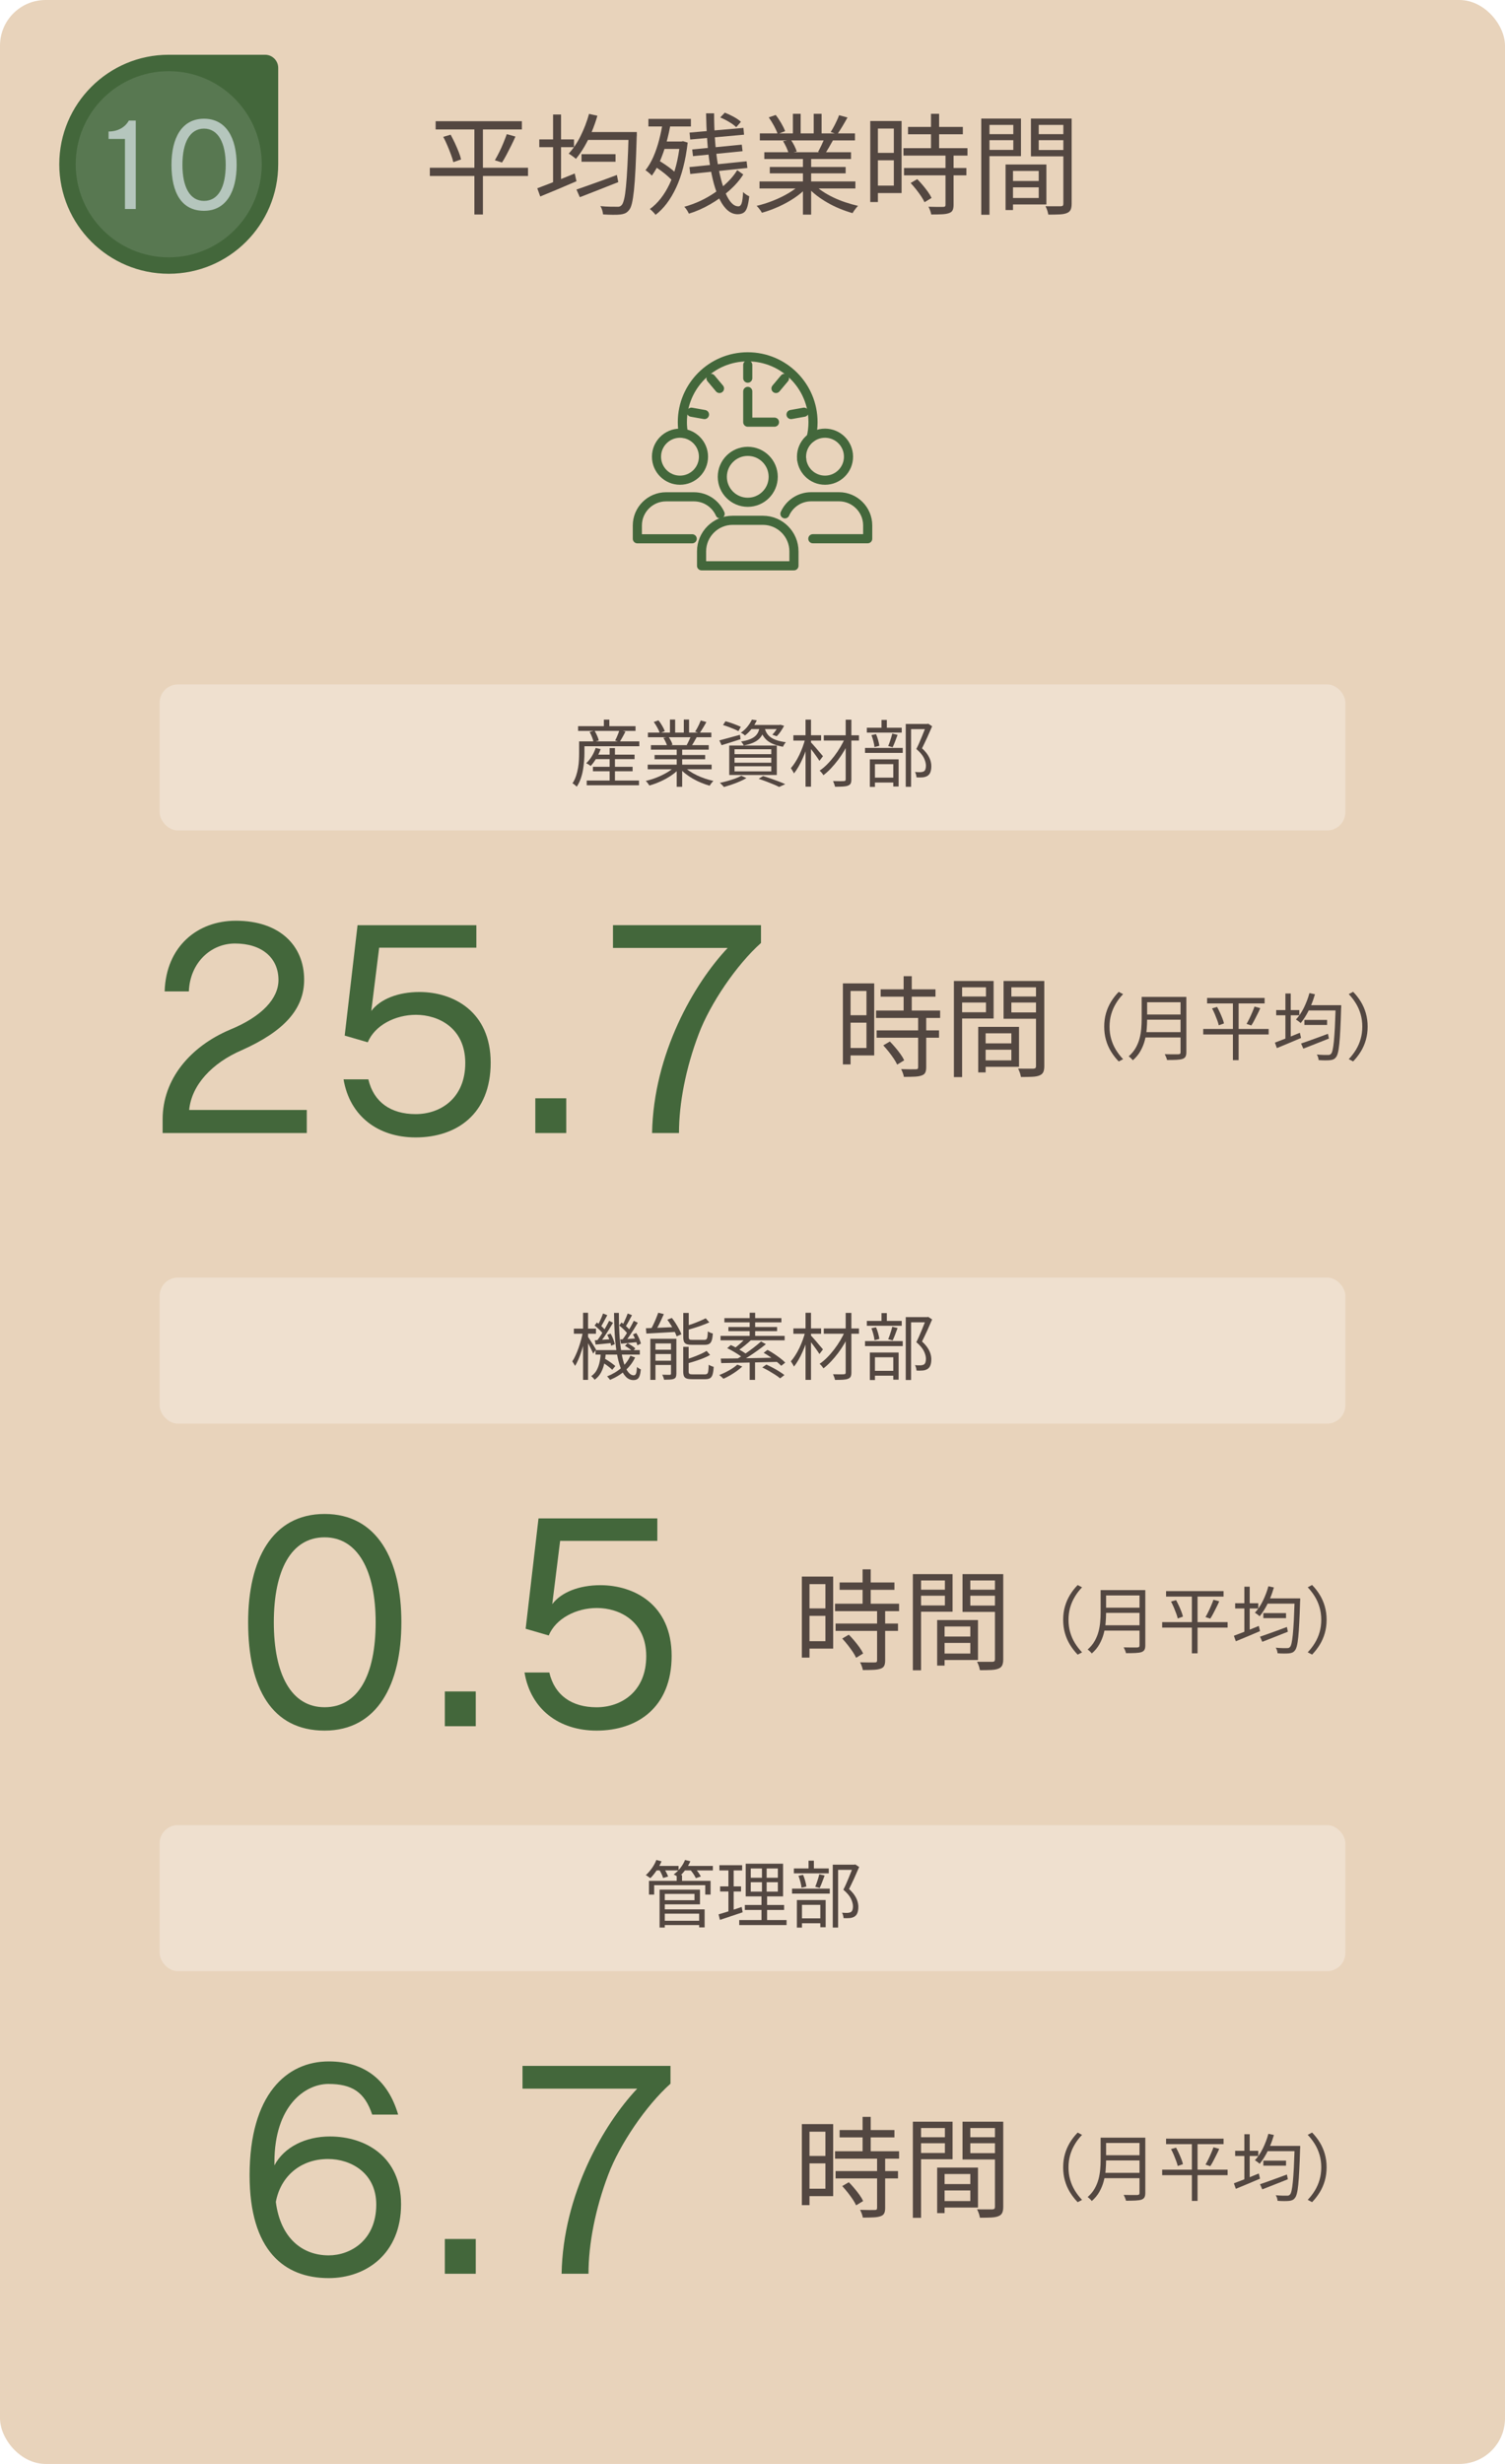 <?xml version="1.0" encoding="UTF-8"?><svg id="_レイヤー_2" xmlns="http://www.w3.org/2000/svg" viewBox="0 0 330 540"><defs><style>.cls-1{fill:#b5c6bd;}.cls-2{fill:#534741;}.cls-3{fill:#e8d3bb;}.cls-4{fill:#43673b;}.cls-5{fill:#587851;}.cls-6{fill:none;stroke:#43673b;stroke-linecap:round;stroke-linejoin:round;stroke-width:2px;}.cls-7{fill:#efe0cf;}</style></defs><g id="_デザイン"><rect class="cls-3" width="330" height="540" rx="10" ry="10"/><circle class="cls-6" cx="163.96" cy="104.5" r="5.58"/><path class="cls-6" d="M174.09,124v-3.16c0-3.75-3.06-6.81-6.81-6.81h-6.64c-3.75,0-6.81,3.06-6.81,6.81v3.16h20.26Z"/><circle class="cls-6" cx="149.1" cy="100.09" r="5.15"/><path class="cls-6" d="M151.78,118.08h-12.03v-2.92c0-3.45,2.83-6.28,6.28-6.28h6.13c2.56,0,4.76,1.54,5.74,3.74"/><circle class="cls-6" cx="180.9" cy="100.09" r="5.15"/><path class="cls-6" d="M172.11,112.61c.97-2.19,3.18-3.74,5.74-3.74h6.13c3.45,0,6.28,2.83,6.28,6.28v2.92h-12.03"/><line class="cls-6" x1="175.78" y1="100.61" x2="175.78" y2="100.6"/><path class="cls-6" d="M149.85,94.99c-.15-.8-.23-1.62-.23-2.46,0-7.92,6.41-14.33,14.33-14.33s14.32,6.41,14.32,14.33c0,1.17-.14,2.31-.41,3.39"/><line class="cls-6" x1="163.96" y1="79.98" x2="163.96" y2="82.88"/><line class="cls-6" x1="155.9" y1="82.92" x2="157.76" y2="85.14"/><line class="cls-6" x1="151.61" y1="90.34" x2="154.47" y2="90.85"/><line class="cls-6" x1="176.3" y1="90.34" x2="173.45" y2="90.85"/><line class="cls-6" x1="172.01" y1="82.92" x2="170.15" y2="85.14"/><polyline class="cls-6" points="163.96 85.78 163.96 92.52 169.82 92.52"/><rect class="cls-7" x="35" y="150" width="260" height="32" rx="4" ry="4"/><rect class="cls-7" x="35" y="280" width="260" height="32" rx="4" ry="4"/><rect class="cls-7" x="35" y="400" width="260" height="32" rx="4" ry="4"/><path class="cls-4" d="M37,12h21.12c1.59,0,2.88,1.29,2.88,2.88v21.12c0,13.25-10.75,24-24,24h0c-13.25,0-24-10.75-24-24h0c0-13.25,10.75-24,24-24Z"/><circle class="cls-5" cx="37" cy="36" r="20.4"/></g><g id="_テキスト"><path class="cls-2" d="M175.82,465.52h1.68v17.76h-1.68v-17.76ZM176.69,465.52h6v15.79h-6v-1.63h4.3v-12.5h-4.3v-1.66ZM176.76,472.5h5.02v1.63h-5.02v-1.63ZM183.1,471.47h14.04v1.63h-14.04v-1.63ZM183.22,475.82h13.68v1.61h-13.68v-1.61ZM184.1,466.82h12.02v1.61h-12.02v-1.61ZM184.68,479.1l1.44-.84c.4.4.81.85,1.22,1.34.42.5.8.98,1.14,1.46.34.48.6.92.78,1.32l-1.54.94c-.18-.4-.43-.84-.76-1.33-.33-.49-.69-.98-1.09-1.49-.4-.5-.8-.97-1.2-1.4ZM192.31,472.84h1.78v11.06c0,.51-.07.91-.22,1.19-.14.28-.4.48-.77.61-.38.14-.89.23-1.51.26-.62.03-1.42.05-2.4.05-.03-.24-.11-.52-.23-.85-.12-.33-.24-.61-.37-.85.74.02,1.41.03,2.02.04.61,0,1.01,0,1.2-.01.19,0,.32-.03.4-.1.07-.06.11-.18.11-.36v-11.04ZM189.14,463.94h1.78v8.54h-1.78v-8.54Z"/><path class="cls-2" d="M200.16,464.99h1.8v21.07h-1.8v-21.07ZM201.05,468.4h6.67v1.32h-6.67v-1.32ZM201.19,464.99h7.68v8.23h-7.68v-1.37h6v-5.47h-6v-1.39ZM205.49,475.05h1.63v9.98h-1.63v-9.98ZM206.26,475.05h8.18v8.76h-8.18v-1.42h6.5v-5.93h-6.5v-1.42ZM206.35,478.67h7.27v1.39h-7.27v-1.39ZM219.07,464.99v1.39h-6.31v5.5h6.31v1.39h-8.02v-8.28h8.02ZM212.11,468.4h6.82v1.32h-6.82v-1.32ZM218.16,464.99h1.82v18.67c0,.56-.08,1-.23,1.32-.15.32-.43.56-.83.72-.38.16-.91.26-1.57.29-.67.03-1.49.05-2.48.05-.03-.18-.08-.38-.14-.6-.06-.22-.14-.45-.23-.67s-.17-.42-.25-.58c.48.02.95.02,1.4.02h1.96c.21-.02.35-.06.43-.14.08-.08.12-.22.12-.43v-18.65Z"/><path class="cls-2" d="M233.12,475c0-1.05.13-2.02.39-2.93.26-.91.63-1.75,1.11-2.54.48-.78,1.04-1.5,1.68-2.15l.96.5c-.61.63-1.14,1.31-1.58,2.06-.45.74-.79,1.53-1.03,2.37-.24.84-.36,1.74-.36,2.7s.12,1.85.36,2.69c.24.84.58,1.63,1.03,2.37.45.74.98,1.42,1.58,2.06l-.96.5c-.64-.66-1.2-1.38-1.68-2.16-.48-.78-.85-1.62-1.11-2.54-.26-.91-.39-1.89-.39-2.92Z"/><path class="cls-2" d="M241.31,468.49h1.22v4.93c0,.69-.04,1.43-.1,2.22s-.21,1.59-.42,2.39c-.21.81-.53,1.58-.95,2.33-.42.75-.98,1.42-1.67,2.02-.05-.09-.14-.19-.25-.3-.11-.12-.23-.23-.34-.33-.12-.1-.22-.18-.32-.23.65-.58,1.17-1.2,1.54-1.86.38-.67.66-1.36.85-2.07.19-.71.31-1.43.37-2.14.06-.71.09-1.38.09-2.02v-4.93ZM241.94,476.2h8.46v1.17h-8.46v-1.17ZM242.06,468.49h8.34v1.17h-8.34v-1.17ZM242.06,472.34h8.42v1.14h-8.42v-1.14ZM249.87,468.49h1.26v12.1c0,.43-.06.75-.19.98s-.34.39-.64.5c-.31.11-.74.17-1.3.2-.55.03-1.26.04-2.11.04-.02-.13-.06-.27-.12-.42-.06-.15-.12-.3-.19-.46-.07-.15-.14-.29-.2-.39.45.01.88.02,1.29.02s.77,0,1.07,0,.51,0,.63,0c.19-.01.32-.05.39-.12s.1-.19.1-.36v-12.08Z"/><path class="cls-2" d="M254.83,475.51h14.35v1.2h-14.35v-1.2ZM255.68,468.71h12.61v1.2h-12.61v-1.2ZM256.78,471l1.09-.32c.21.38.42.79.62,1.23.2.44.39.87.55,1.29s.28.79.34,1.1l-1.14.4c-.07-.32-.19-.69-.34-1.11-.16-.42-.33-.86-.52-1.31-.19-.45-.39-.88-.61-1.27ZM261.34,469.18h1.25v13.17h-1.25v-13.17ZM266.08,470.6l1.26.35c-.19.44-.4.89-.63,1.34-.23.46-.46.9-.68,1.33-.22.43-.44.8-.66,1.12l-1.04-.34c.2-.34.41-.73.63-1.18.22-.44.42-.9.62-1.36s.36-.89.5-1.27Z"/><path class="cls-2" d="M270.54,478.5c.46-.17.98-.37,1.58-.6s1.22-.48,1.9-.74c.67-.27,1.34-.54,2-.82l.26,1.14c-.92.4-1.84.79-2.78,1.18s-1.77.74-2.52,1.04l-.43-1.2ZM270.83,471.37h5.07v1.14h-5.07v-1.14ZM272.85,467.74h1.17v10.46h-1.17v-10.46ZM278.11,467.64l1.22.27c-.24.81-.51,1.6-.84,2.38-.33.77-.68,1.49-1.07,2.16s-.8,1.26-1.22,1.77c-.08-.07-.18-.16-.3-.26-.13-.1-.26-.19-.39-.29-.13-.1-.25-.17-.36-.22.66-.7,1.25-1.57,1.75-2.59s.92-2.1,1.22-3.22ZM276.27,478.7c.49-.17,1.06-.37,1.7-.59.64-.22,1.32-.47,2.05-.74s1.45-.53,2.16-.8l.21,1.04c-.97.38-1.95.77-2.95,1.17-1,.4-1.88.74-2.66,1.04l-.5-1.12ZM277.01,473.53h4.98v1.1h-4.98v-1.1ZM277.68,470.3h6.59v1.15h-6.59v-1.15ZM283.89,470.3h1.2v.4c0,.11,0,.19-.02.24-.05,1.85-.11,3.41-.18,4.7-.06,1.29-.14,2.34-.22,3.15s-.18,1.45-.3,1.91-.25.78-.41.98c-.18.23-.37.4-.58.49-.2.09-.45.15-.74.18-.28.03-.65.04-1.1.04-.46,0-.93-.02-1.41-.06-.01-.18-.05-.39-.12-.62-.07-.23-.16-.43-.28-.6.53.05,1.03.08,1.48.09.45,0,.78,0,.97,0,.16.01.29,0,.39-.04s.2-.11.3-.22c.13-.14.24-.42.34-.86s.19-1.05.27-1.86c.08-.81.15-1.84.22-3.1.06-1.25.12-2.78.18-4.57v-.27Z"/><path class="cls-2" d="M290.88,475c0,1.03-.13,2.01-.39,2.92-.26.91-.63,1.76-1.11,2.54-.48.78-1.04,1.5-1.68,2.16l-.96-.5c.61-.64,1.14-1.33,1.58-2.06.45-.74.79-1.53,1.03-2.37.24-.84.36-1.74.36-2.69s-.12-1.86-.36-2.7c-.24-.84-.58-1.63-1.03-2.37-.45-.74-.98-1.43-1.58-2.06l.96-.5c.64.65,1.2,1.37,1.68,2.15.48.78.85,1.63,1.11,2.54.26.91.39,1.88.39,2.93Z"/><path class="cls-2" d="M175.82,345.52h1.68v17.76h-1.68v-17.76ZM176.69,345.52h6v15.79h-6v-1.63h4.3v-12.5h-4.3v-1.66ZM176.76,352.5h5.02v1.63h-5.02v-1.63ZM183.1,351.47h14.04v1.63h-14.04v-1.63ZM183.22,355.82h13.68v1.61h-13.68v-1.61ZM184.1,346.82h12.02v1.61h-12.02v-1.61ZM184.68,359.1l1.44-.84c.4.4.81.85,1.22,1.34.42.5.8.98,1.14,1.46.34.48.6.92.78,1.32l-1.54.94c-.18-.4-.43-.84-.76-1.33-.33-.49-.69-.98-1.09-1.49-.4-.5-.8-.97-1.2-1.4ZM192.31,352.84h1.78v11.06c0,.51-.07.91-.22,1.19-.14.28-.4.48-.77.61-.38.14-.89.23-1.51.26-.62.03-1.42.05-2.4.05-.03-.24-.11-.52-.23-.85-.12-.33-.24-.61-.37-.85.74.02,1.41.03,2.02.04.61,0,1.01,0,1.2-.01.19,0,.32-.03.4-.1.07-.06.11-.18.11-.36v-11.04ZM189.14,343.94h1.78v8.54h-1.78v-8.54Z"/><path class="cls-2" d="M200.16,344.99h1.8v21.07h-1.8v-21.07ZM201.05,348.4h6.67v1.32h-6.67v-1.32ZM201.19,344.99h7.68v8.23h-7.68v-1.37h6v-5.47h-6v-1.39ZM205.49,355.05h1.63v9.98h-1.63v-9.98ZM206.26,355.05h8.18v8.76h-8.18v-1.42h6.5v-5.93h-6.5v-1.42ZM206.35,358.67h7.27v1.39h-7.27v-1.39ZM219.07,344.99v1.39h-6.31v5.5h6.31v1.39h-8.02v-8.28h8.02ZM212.11,348.4h6.82v1.32h-6.82v-1.32ZM218.16,344.99h1.82v18.67c0,.56-.08,1-.23,1.32-.15.32-.43.56-.83.72-.38.16-.91.26-1.57.29-.67.03-1.49.05-2.48.05-.03-.18-.08-.38-.14-.6-.06-.22-.14-.45-.23-.67s-.17-.42-.25-.58c.48.02.95.02,1.4.02h1.96c.21-.02.35-.06.43-.14.08-.08.12-.22.12-.43v-18.65Z"/><path class="cls-2" d="M233.12,355c0-1.05.13-2.02.39-2.93.26-.91.63-1.75,1.11-2.54.48-.78,1.04-1.5,1.68-2.15l.96.5c-.61.63-1.14,1.31-1.58,2.06-.45.74-.79,1.53-1.03,2.37-.24.84-.36,1.74-.36,2.7s.12,1.85.36,2.69c.24.84.58,1.63,1.03,2.37.45.74.98,1.42,1.58,2.06l-.96.5c-.64-.66-1.2-1.38-1.68-2.16-.48-.78-.85-1.62-1.11-2.54-.26-.91-.39-1.89-.39-2.92Z"/><path class="cls-2" d="M241.31,348.49h1.22v4.93c0,.69-.04,1.43-.1,2.22s-.21,1.59-.42,2.39c-.21.81-.53,1.58-.95,2.33-.42.75-.98,1.42-1.67,2.02-.05-.09-.14-.19-.25-.3-.11-.12-.23-.23-.34-.33-.12-.1-.22-.18-.32-.23.65-.58,1.17-1.2,1.54-1.86.38-.67.66-1.36.85-2.07.19-.71.31-1.43.37-2.14.06-.71.09-1.38.09-2.02v-4.93ZM241.94,356.2h8.46v1.17h-8.46v-1.17ZM242.06,348.49h8.34v1.17h-8.34v-1.17ZM242.06,352.34h8.42v1.14h-8.42v-1.14ZM249.87,348.49h1.26v12.1c0,.43-.06.75-.19.98s-.34.39-.64.5c-.31.11-.74.17-1.3.2-.55.03-1.26.04-2.11.04-.02-.13-.06-.27-.12-.42-.06-.15-.12-.3-.19-.46-.07-.15-.14-.29-.2-.39.45.01.88.02,1.29.02s.77,0,1.07,0,.51,0,.63,0c.19-.01.32-.05.39-.12s.1-.19.1-.36v-12.08Z"/><path class="cls-2" d="M254.83,355.51h14.35v1.2h-14.35v-1.2ZM255.68,348.71h12.61v1.2h-12.61v-1.2ZM256.78,351l1.09-.32c.21.38.42.79.62,1.23.2.44.39.87.55,1.29s.28.79.34,1.1l-1.14.4c-.07-.32-.19-.69-.34-1.11-.16-.42-.33-.86-.52-1.31-.19-.45-.39-.88-.61-1.27ZM261.34,349.18h1.25v13.17h-1.25v-13.17ZM266.08,350.6l1.26.35c-.19.44-.4.89-.63,1.34-.23.46-.46.9-.68,1.33-.22.43-.44.8-.66,1.12l-1.04-.34c.2-.34.41-.73.63-1.18.22-.44.42-.9.62-1.36s.36-.89.5-1.27Z"/><path class="cls-2" d="M270.54,358.5c.46-.17.98-.37,1.58-.6s1.22-.48,1.9-.74c.67-.27,1.34-.54,2-.82l.26,1.14c-.92.4-1.84.79-2.78,1.18s-1.77.74-2.52,1.04l-.43-1.2ZM270.83,351.37h5.07v1.14h-5.07v-1.14ZM272.85,347.74h1.17v10.46h-1.17v-10.46ZM278.11,347.64l1.22.27c-.24.81-.51,1.6-.84,2.38-.33.77-.68,1.49-1.07,2.16s-.8,1.26-1.22,1.77c-.08-.07-.18-.16-.3-.26-.13-.1-.26-.19-.39-.29-.13-.1-.25-.17-.36-.22.66-.7,1.25-1.57,1.75-2.59s.92-2.1,1.22-3.22ZM276.27,358.7c.49-.17,1.06-.37,1.7-.59.64-.22,1.32-.47,2.05-.74s1.45-.53,2.16-.8l.21,1.04c-.97.38-1.95.77-2.95,1.17-1,.4-1.88.74-2.66,1.04l-.5-1.12ZM277.01,353.53h4.98v1.1h-4.98v-1.1ZM277.68,350.3h6.59v1.15h-6.59v-1.15ZM283.89,350.3h1.2v.4c0,.11,0,.19-.02.24-.05,1.85-.11,3.41-.18,4.7-.06,1.29-.14,2.34-.22,3.15s-.18,1.45-.3,1.91-.25.78-.41.98c-.18.23-.37.4-.58.49-.2.09-.45.15-.74.18-.28.03-.65.04-1.1.04-.46,0-.93-.02-1.41-.06-.01-.18-.05-.39-.12-.62-.07-.23-.16-.43-.28-.6.53.05,1.03.08,1.48.09.45,0,.78,0,.97,0,.16.01.29,0,.39-.04s.2-.11.3-.22c.13-.14.24-.42.34-.86s.19-1.05.27-1.86c.08-.81.15-1.84.22-3.1.06-1.25.12-2.78.18-4.57v-.27Z"/><path class="cls-2" d="M290.88,355c0,1.03-.13,2.01-.39,2.92-.26.91-.63,1.76-1.11,2.54-.48.78-1.04,1.5-1.68,2.16l-.96-.5c.61-.64,1.14-1.33,1.58-2.06.45-.74.79-1.53,1.03-2.37.24-.84.36-1.74.36-2.69s-.12-1.86-.36-2.7c-.24-.84-.58-1.63-1.03-2.37-.45-.74-.98-1.43-1.58-2.06l.96-.5c.64.65,1.2,1.37,1.68,2.15.48.78.85,1.63,1.11,2.54.26.91.39,1.88.39,2.93Z"/><path class="cls-2" d="M184.82,215.52h1.68v17.76h-1.68v-17.76ZM185.69,215.52h6v15.79h-6v-1.63h4.3v-12.5h-4.3v-1.66ZM185.76,222.5h5.02v1.63h-5.02v-1.63ZM192.1,221.47h14.04v1.63h-14.04v-1.63ZM192.22,225.82h13.68v1.61h-13.68v-1.61ZM193.1,216.82h12.02v1.61h-12.02v-1.61ZM193.68,229.1l1.44-.84c.4.4.81.85,1.22,1.34.42.5.8.98,1.14,1.46.34.48.6.92.78,1.32l-1.54.94c-.18-.4-.43-.84-.76-1.33-.33-.49-.69-.98-1.09-1.49-.4-.5-.8-.97-1.2-1.4ZM201.31,222.84h1.78v11.06c0,.51-.07.91-.22,1.19-.14.28-.4.48-.77.61-.38.14-.89.23-1.51.26-.62.03-1.42.05-2.4.05-.03-.24-.11-.52-.23-.85-.12-.33-.24-.61-.37-.85.74.02,1.41.03,2.02.04.61,0,1.01,0,1.2-.01.19,0,.32-.03.4-.1.07-.06.11-.18.11-.36v-11.04ZM198.14,213.94h1.78v8.54h-1.78v-8.54Z"/><path class="cls-2" d="M209.16,214.99h1.8v21.07h-1.8v-21.07ZM210.05,218.4h6.67v1.32h-6.67v-1.32ZM210.19,214.99h7.68v8.23h-7.68v-1.37h6v-5.47h-6v-1.39ZM214.49,225.05h1.63v9.98h-1.63v-9.98ZM215.26,225.05h8.18v8.76h-8.18v-1.42h6.5v-5.93h-6.5v-1.42ZM215.35,228.67h7.27v1.39h-7.27v-1.39ZM228.07,214.99v1.39h-6.31v5.5h6.31v1.39h-8.02v-8.28h8.02ZM221.11,218.4h6.82v1.32h-6.82v-1.32ZM227.16,214.99h1.82v18.67c0,.56-.08,1-.23,1.32-.15.32-.43.56-.83.72-.38.16-.91.26-1.57.29-.67.03-1.49.05-2.48.05-.03-.18-.08-.38-.14-.6-.06-.22-.14-.45-.23-.67s-.17-.42-.25-.58c.48.02.95.02,1.4.02h1.96c.21-.02.35-.06.43-.14.08-.08.12-.22.12-.43v-18.65Z"/><path class="cls-2" d="M242.12,225c0-1.05.13-2.02.39-2.93.26-.91.63-1.75,1.11-2.54.48-.78,1.04-1.5,1.68-2.15l.96.5c-.61.63-1.14,1.31-1.58,2.06-.45.74-.79,1.53-1.03,2.37-.24.84-.36,1.74-.36,2.7s.12,1.85.36,2.69c.24.84.58,1.63,1.03,2.37.45.74.98,1.42,1.58,2.06l-.96.5c-.64-.66-1.2-1.38-1.68-2.16-.48-.78-.85-1.62-1.11-2.54-.26-.91-.39-1.89-.39-2.92Z"/><path class="cls-2" d="M250.31,218.49h1.22v4.93c0,.69-.04,1.43-.1,2.22s-.21,1.59-.42,2.39c-.21.81-.53,1.58-.95,2.33-.42.75-.98,1.42-1.67,2.02-.05-.09-.14-.19-.25-.3-.11-.12-.23-.23-.34-.33-.12-.1-.22-.18-.32-.23.65-.58,1.17-1.2,1.54-1.86.38-.67.66-1.36.85-2.07.19-.71.31-1.43.37-2.14.06-.71.09-1.38.09-2.02v-4.93ZM250.94,226.2h8.46v1.17h-8.46v-1.17ZM251.06,218.49h8.34v1.17h-8.34v-1.17ZM251.06,222.34h8.42v1.14h-8.42v-1.14ZM258.87,218.49h1.26v12.1c0,.43-.06.75-.19.98s-.34.39-.64.5c-.31.11-.74.17-1.3.2-.55.03-1.26.04-2.11.04-.02-.13-.06-.27-.12-.42-.06-.15-.12-.3-.19-.46-.07-.15-.14-.29-.2-.39.45.01.88.02,1.29.02s.77,0,1.07,0,.51,0,.63,0c.19-.01.32-.05.39-.12s.1-.19.1-.36v-12.08Z"/><path class="cls-2" d="M263.83,225.51h14.35v1.2h-14.35v-1.2ZM264.68,218.71h12.61v1.2h-12.61v-1.2ZM265.78,221l1.09-.32c.21.38.42.79.62,1.23.2.44.39.87.55,1.29s.28.79.34,1.1l-1.14.4c-.07-.32-.19-.69-.34-1.11-.16-.42-.33-.86-.52-1.31-.19-.45-.39-.88-.61-1.27ZM270.34,219.18h1.25v13.17h-1.25v-13.17ZM275.08,220.6l1.26.35c-.19.44-.4.89-.63,1.34-.23.46-.46.9-.68,1.33-.22.43-.44.8-.66,1.12l-1.04-.34c.2-.34.41-.73.63-1.18.22-.44.42-.9.62-1.36s.36-.89.5-1.27Z"/><path class="cls-2" d="M279.54,228.5c.46-.17.98-.37,1.58-.6s1.22-.48,1.9-.74c.67-.27,1.34-.54,2-.82l.26,1.14c-.92.4-1.84.79-2.78,1.18s-1.77.74-2.52,1.04l-.43-1.2ZM279.83,221.37h5.07v1.14h-5.07v-1.14ZM281.85,217.74h1.17v10.46h-1.17v-10.46ZM287.11,217.64l1.22.27c-.24.81-.51,1.6-.84,2.38-.33.77-.68,1.49-1.07,2.16s-.8,1.26-1.22,1.77c-.08-.07-.18-.16-.3-.26-.13-.1-.26-.19-.39-.29-.13-.1-.25-.17-.36-.22.66-.7,1.25-1.57,1.75-2.59s.92-2.1,1.22-3.22ZM285.27,228.7c.49-.17,1.06-.37,1.7-.59.64-.22,1.32-.47,2.05-.74s1.45-.53,2.16-.8l.21,1.04c-.97.38-1.95.77-2.95,1.17-1,.4-1.88.74-2.66,1.04l-.5-1.12ZM286.01,223.53h4.98v1.1h-4.98v-1.1ZM286.68,220.3h6.59v1.15h-6.59v-1.15ZM292.89,220.3h1.2v.4c0,.11,0,.19-.02.24-.05,1.85-.11,3.41-.18,4.7-.06,1.29-.14,2.34-.22,3.15s-.18,1.45-.3,1.91-.25.78-.41.98c-.18.23-.37.4-.58.49-.2.09-.45.15-.74.18-.28.03-.65.04-1.1.04-.46,0-.93-.02-1.41-.06-.01-.18-.05-.39-.12-.62-.07-.23-.16-.43-.28-.6.53.05,1.03.08,1.48.09.45,0,.78,0,.97,0,.16.01.29,0,.39-.04s.2-.11.3-.22c.13-.14.24-.42.34-.86s.19-1.05.27-1.86c.08-.81.15-1.84.22-3.1.06-1.25.12-2.78.18-4.57v-.27Z"/><path class="cls-2" d="M299.88,225c0,1.03-.13,2.01-.39,2.92-.26.91-.63,1.76-1.11,2.54-.48.78-1.04,1.5-1.68,2.16l-.96-.5c.61-.64,1.14-1.33,1.58-2.06.45-.74.79-1.53,1.03-2.37.24-.84.36-1.74.36-2.69s-.12-1.86-.36-2.7c-.24-.84-.58-1.63-1.03-2.37-.45-.74-.98-1.43-1.58-2.06l.96-.5c.64.65,1.2,1.37,1.68,2.15.48.78.85,1.63,1.11,2.54.26.91.39,1.88.39,2.93Z"/><path class="cls-4" d="M35.66,248.32v-3.01c0-8.77,6.02-15.94,14.78-19.65,7.04-2.88,10.62-6.85,10.62-10.88,0-4.86-3.65-8-9.54-8-5.25,0-9.86,4.16-10.11,10.5h-5.31c.32-9.92,7.23-15.49,15.61-15.49,9.66,0,14.98,5.5,14.98,12.93,0,6.4-4.35,11.26-13.63,15.42-6.59,2.82-11.07,7.68-11.58,13.12h25.79v5.06h-31.61Z"/><path class="cls-4" d="M83.14,207.68l-1.73,13.89c1.98-2.62,5.89-4.16,10.56-4.16,7.36,0,15.62,4.22,15.62,15.49s-7.49,16.38-16.45,16.38c-8.25,0-14.46-4.67-15.81-12.73h5.44c1.15,4.99,4.93,7.62,10.37,7.62s10.88-3.46,10.88-11.2-5.95-10.56-10.82-10.56c-4.54,0-9.02,2.3-10.56,6.02l-5.06-1.47,2.82-24.19h26.05v4.93h-21.31Z"/><path class="cls-4" d="M117.38,248.32v-7.62h6.78v7.62h-6.78Z"/><path class="cls-4" d="M142.98,248.32c.32-17.34,9.15-32.7,16.58-40.57h-25.15v-4.99h32.45v3.9c-5.38,4.8-11.14,13.31-13.63,19.9-2.88,7.55-4.35,15.29-4.35,21.76h-5.89Z"/><path class="cls-4" d="M54.41,355.54c0-13.7,5.25-23.74,16.77-23.74s16.83,10.05,16.83,23.74-5.31,23.74-16.83,23.74-16.77-9.22-16.77-23.74ZM82.37,355.54c0-11.26-3.9-18.62-11.2-18.62s-11.13,7.17-11.13,18.62,3.84,18.62,11.13,18.62,11.2-6.91,11.2-18.62Z"/><path class="cls-4" d="M97.54,378.32v-7.62h6.78v7.62h-6.78Z"/><path class="cls-4" d="M122.82,337.68l-1.73,13.89c1.98-2.62,5.89-4.16,10.56-4.16,7.36,0,15.62,4.22,15.62,15.49s-7.49,16.38-16.45,16.38c-8.25,0-14.46-4.67-15.81-12.73h5.44c1.15,4.99,4.93,7.62,10.37,7.62s10.88-3.46,10.88-11.2-5.95-10.56-10.82-10.56c-4.54,0-9.02,2.3-10.56,6.02l-5.06-1.47,2.82-24.19h26.05v4.93h-21.31Z"/><path class="cls-4" d="M81.61,463.44c-1.66-4.99-4.48-6.72-9.6-6.72s-11.84,4.8-11.84,17.15v.7c2.11-4.03,6.85-6.34,12.16-6.34,7.94,0,15.61,4.54,15.61,14.85,0,10.82-7.62,16.19-15.87,16.19-9.79,0-17.34-6.08-17.34-22.53,0-17.73,8.13-24.96,17.34-24.96,8,0,13.05,4.22,15.23,11.65h-5.7ZM72.07,494.29c4.74,0,10.43-3.26,10.43-11.14,0-6.98-5.63-9.98-10.56-9.98-6.08,0-10.43,3.84-11.46,9.41,1.02,7.94,5.82,11.71,11.58,11.71Z"/><path class="cls-4" d="M97.54,498.32v-7.62h6.78v7.62h-6.78Z"/><path class="cls-4" d="M123.14,498.32c.32-17.34,9.15-32.7,16.58-40.57h-25.15v-4.99h32.45v3.9c-5.38,4.8-11.14,13.31-13.63,19.9-2.88,7.55-4.35,15.29-4.35,21.76h-5.89Z"/><path class="cls-2" d="M94.25,36.77h21.53v1.8h-21.53v-1.8ZM95.52,26.57h18.91v1.8h-18.91v-1.8ZM97.18,30l1.63-.48c.32.58.63,1.19.94,1.85.3.66.58,1.3.83,1.93s.42,1.18.52,1.64l-1.7.6c-.11-.48-.28-1.04-.52-1.67-.23-.63-.49-1.29-.78-1.97s-.59-1.32-.91-1.91ZM104.02,27.26h1.87v19.75h-1.87v-19.75ZM111.12,29.4l1.9.53c-.29.66-.6,1.33-.95,2.02-.34.69-.68,1.35-1.02,1.99-.34.64-.66,1.2-.98,1.68l-1.56-.5c.3-.51.62-1.1.95-1.76.33-.66.64-1.34.92-2.04s.54-1.33.74-1.91Z"/><path class="cls-2" d="M117.82,41.26c.69-.26,1.48-.56,2.36-.9.89-.34,1.84-.72,2.84-1.12,1.01-.4,2.01-.81,3-1.22l.38,1.7c-1.38.59-2.76,1.18-4.16,1.78-1.4.59-2.66,1.11-3.78,1.56l-.65-1.8ZM118.25,30.55h7.61v1.7h-7.61v-1.7ZM121.27,25.1h1.75v15.7h-1.75v-15.7ZM129.17,24.96l1.82.41c-.35,1.22-.77,2.4-1.26,3.56-.49,1.16-1.02,2.24-1.61,3.24-.58,1-1.2,1.88-1.84,2.65-.11-.11-.26-.24-.46-.38s-.39-.29-.59-.43-.38-.26-.54-.34c.99-1.06,1.87-2.35,2.63-3.89s1.37-3.14,1.84-4.82ZM126.41,41.54c.74-.26,1.58-.55,2.54-.89s1.98-.7,3.07-1.1c1.09-.4,2.17-.8,3.24-1.2l.31,1.56c-1.46.58-2.93,1.16-4.43,1.75-1.5.59-2.83,1.11-4,1.56l-.74-1.68ZM127.51,33.79h7.46v1.66h-7.46v-1.66ZM128.52,28.94h9.89v1.73h-9.89v-1.73ZM137.83,28.94h1.8v.6c0,.16,0,.28-.02.36-.08,2.77-.17,5.12-.26,7.04-.1,1.93-.21,3.5-.34,4.73-.13,1.22-.28,2.18-.44,2.87-.17.69-.37,1.18-.61,1.46-.27.35-.56.6-.86.73-.3.14-.67.23-1.1.28-.42.05-.97.07-1.66.06-.69,0-1.39-.04-2.11-.08-.02-.27-.08-.58-.18-.92-.1-.34-.24-.64-.42-.9.8.08,1.54.12,2.22.13.68,0,1.16.01,1.45.01.24.02.44,0,.59-.06s.3-.16.44-.32c.19-.21.36-.64.52-1.28s.29-1.58.41-2.8c.12-1.22.23-2.76.32-4.64.1-1.88.18-4.16.26-6.85v-.41Z"/><path class="cls-2" d="M145.37,26.54l1.73.29c-.26,1.52-.58,3-.98,4.43-.4,1.43-.86,2.76-1.38,3.98-.52,1.22-1.12,2.31-1.81,3.25-.1-.11-.23-.24-.4-.4-.17-.15-.34-.3-.52-.44s-.34-.26-.48-.34c.67-.85,1.25-1.84,1.74-2.96s.91-2.36,1.26-3.7c.35-1.34.63-2.71.84-4.12ZM142.18,26.06h9.31v1.66h-9.31v-1.66ZM149.11,31.01h.34l.31-.07,1.03.31c-.46,3.95-1.31,7.24-2.53,9.86-1.22,2.62-2.73,4.62-4.52,5.98-.08-.13-.2-.28-.35-.44s-.31-.33-.47-.48c-.16-.15-.3-.27-.43-.35,1.74-1.26,3.19-3.1,4.33-5.51,1.14-2.41,1.91-5.39,2.29-8.94v-.36ZM143.38,36.38l.94-1.27c.53.3,1.07.65,1.63,1.03.56.38,1.08.77,1.55,1.16.47.39.85.76,1.14,1.12l-.98,1.44c-.29-.35-.67-.74-1.13-1.15-.46-.42-.97-.83-1.52-1.24-.55-.41-1.09-.77-1.62-1.09ZM145.08,31.01h4.56v1.63h-4.56v-1.63ZM161.66,37.3l1.32.94c-.78,1.23-1.81,2.41-3.07,3.53-1.26,1.12-2.66,2.12-4.18,3-1.52.88-3.08,1.57-4.68,2.06-.1-.22-.24-.48-.42-.77s-.38-.54-.59-.74c1.18-.32,2.35-.75,3.5-1.28,1.15-.54,2.24-1.16,3.26-1.87,1.02-.71,1.95-1.48,2.78-2.3.83-.82,1.52-1.68,2.06-2.56ZM151.18,36.62l12.53-1.27.17,1.46-12.53,1.32-.17-1.51ZM151.2,29.06l11.81-1.03.14,1.49-11.81,1.06-.14-1.51ZM151.78,32.76l10.87-1.06.17,1.44-10.87,1.08-.17-1.46ZM154.8,24.84h1.78c0,1.86.06,3.64.17,5.36.11,1.72.28,3.34.5,4.85.22,1.51.5,2.89.82,4.14.32,1.25.68,2.32,1.07,3.23.39.9.82,1.6,1.28,2.08s.96.72,1.49.72c.32,0,.56-.22.71-.67.15-.45.26-1.27.32-2.47.18.19.39.38.65.55.26.18.49.3.7.38-.11,1.01-.26,1.8-.44,2.38-.18.58-.44.98-.78,1.21-.34.23-.78.35-1.34.35-.78,0-1.5-.28-2.15-.83-.65-.55-1.23-1.33-1.74-2.34-.51-1.01-.95-2.2-1.32-3.56-.37-1.37-.68-2.88-.92-4.52-.25-1.65-.43-3.39-.55-5.22s-.2-3.71-.23-5.63ZM157.92,25.75l1.01-1.06c.62.24,1.28.55,1.96.92s1.2.74,1.57,1.09l-1.03,1.18c-.37-.37-.88-.75-1.55-1.15s-1.32-.73-1.96-.98Z"/><path class="cls-2" d="M175.49,40.39l1.44.67c-.74.82-1.65,1.59-2.74,2.32-1.09.73-2.25,1.37-3.48,1.92-1.23.55-2.45,1-3.65,1.33-.08-.16-.19-.33-.32-.52-.14-.18-.28-.37-.42-.55-.14-.18-.29-.33-.43-.44,1.18-.27,2.38-.65,3.6-1.13,1.22-.48,2.35-1.03,3.41-1.66,1.06-.62,1.92-1.27,2.59-1.94ZM166.54,39.77h21.02v1.54h-21.02v-1.54ZM166.61,29.23h20.86v1.54h-20.86v-1.54ZM167.59,33.36h19.01v1.49h-19.01v-1.49ZM168.55,25.73l1.54-.53c.42.53.82,1.13,1.21,1.8s.68,1.26.85,1.75l-1.63.62c-.16-.5-.43-1.09-.8-1.78-.38-.69-.76-1.31-1.16-1.87ZM168.79,36.6h16.63v1.39h-16.63v-1.39ZM171.7,30.94l1.7-.31c.27.38.53.82.78,1.31.25.49.42.92.52,1.28l-1.78.36c-.1-.35-.26-.78-.49-1.28-.23-.5-.48-.96-.73-1.36ZM173.86,24.94h1.7v5.04h-1.7v-5.04ZM176.06,34.06h1.8v12.98h-1.8v-12.98ZM178.42,40.34c.51.53,1.13,1.04,1.86,1.54.73.5,1.53.95,2.4,1.37.87.42,1.77.78,2.7,1.09s1.85.57,2.76.78c-.13.13-.27.28-.42.47s-.3.38-.44.58c-.14.2-.26.38-.34.54-.91-.26-1.84-.58-2.77-.96-.94-.38-1.84-.82-2.71-1.32s-1.69-1.04-2.45-1.63c-.76-.59-1.42-1.21-1.98-1.85l1.39-.6ZM178.42,24.94h1.73v4.94h-1.73v-4.94ZM180.77,30.31l1.85.48c-.29.53-.58,1.05-.89,1.57-.3.52-.59.98-.86,1.38l-1.49-.46c.24-.43.49-.93.76-1.49.26-.56.48-1.06.64-1.49ZM183.98,25.25l1.85.5c-.35.64-.73,1.29-1.13,1.96-.4.66-.77,1.24-1.1,1.72l-1.46-.5c.22-.34.45-.72.68-1.15.23-.43.45-.87.66-1.32.21-.45.38-.85.5-1.2Z"/><path class="cls-2" d="M190.82,26.52h1.68v17.76h-1.68v-17.76ZM191.69,26.52h6v15.79h-6v-1.63h4.3v-12.5h-4.3v-1.66ZM191.76,33.5h5.02v1.63h-5.02v-1.63ZM198.1,32.47h14.04v1.63h-14.04v-1.63ZM198.22,36.82h13.68v1.61h-13.68v-1.61ZM199.1,27.82h12.02v1.61h-12.02v-1.61ZM199.68,40.1l1.44-.84c.4.4.81.85,1.22,1.34.42.5.8.98,1.14,1.46.34.48.6.92.78,1.32l-1.54.94c-.18-.4-.43-.84-.76-1.33-.33-.49-.69-.98-1.09-1.49-.4-.5-.8-.97-1.2-1.4ZM207.31,33.84h1.78v11.06c0,.51-.07.91-.22,1.19-.14.28-.4.48-.77.61-.38.14-.89.23-1.51.26-.62.03-1.42.05-2.4.05-.03-.24-.11-.52-.23-.85-.12-.33-.24-.61-.37-.85.74.02,1.41.03,2.02.04.61,0,1.01,0,1.2-.01.19,0,.32-.03.4-.1.07-.06.11-.18.11-.36v-11.04ZM204.14,24.94h1.78v8.54h-1.78v-8.54Z"/><path class="cls-2" d="M215.16,25.99h1.8v21.07h-1.8v-21.07ZM216.05,29.4h6.67v1.32h-6.67v-1.32ZM216.19,25.99h7.68v8.23h-7.68v-1.37h6v-5.47h-6v-1.39ZM220.49,36.05h1.63v9.98h-1.63v-9.98ZM221.26,36.05h8.18v8.76h-8.18v-1.42h6.5v-5.93h-6.5v-1.42ZM221.35,39.67h7.27v1.39h-7.27v-1.39ZM234.07,25.99v1.39h-6.31v5.5h6.31v1.39h-8.02v-8.28h8.02ZM227.11,29.4h6.82v1.32h-6.82v-1.32ZM233.16,25.99h1.82v18.67c0,.56-.08,1-.23,1.32-.15.32-.43.56-.83.72-.38.16-.91.26-1.57.29-.67.03-1.49.05-2.48.05-.03-.18-.08-.38-.14-.6-.06-.22-.14-.45-.23-.67s-.17-.42-.25-.58c.48.02.95.02,1.4.02h1.96c.21-.02.35-.06.43-.14.08-.08.12-.22.12-.43v-18.65Z"/><path class="cls-2" d="M126.98,162.48h1.17v2.51c0,.52-.02,1.1-.07,1.74s-.13,1.29-.24,1.95c-.11.67-.28,1.32-.5,1.96-.22.64-.52,1.23-.88,1.78-.05-.07-.14-.16-.26-.26-.12-.1-.24-.2-.36-.29s-.23-.16-.31-.2c.33-.5.59-1.04.78-1.62.19-.58.34-1.17.44-1.76.1-.59.17-1.17.19-1.74.03-.57.04-1.09.04-1.57v-2.5ZM126.76,159.15h12.59v1.04h-12.59v-1.04ZM127.62,162.48h12.56v1.07h-12.56v-1.07ZM130.62,163.92l1.09.26c-.26.7-.58,1.38-.97,2.03-.39.65-.8,1.21-1.22,1.66-.07-.06-.17-.13-.29-.21s-.24-.15-.36-.22c-.12-.07-.23-.12-.33-.17.45-.42.85-.92,1.22-1.51.36-.59.65-1.21.86-1.85ZM128.65,171.06h11.46v1.04h-11.46v-1.04ZM129.29,160.42l1.07-.29c.2.33.39.7.57,1.1s.3.76.36,1.06l-1.15.32c-.05-.3-.16-.65-.32-1.06-.16-.41-.34-.79-.53-1.13ZM130.01,168.05h8.7v.98h-8.7v-.98ZM130.28,165.39h8.86v.98h-8.86v-.98ZM132.41,157.71h1.2v2.1h-1.2v-2.1ZM133.67,163.95h1.17v7.74h-1.17v-7.74ZM135.83,160l1.31.34c-.2.41-.42.81-.65,1.22s-.43.76-.62,1.05l-.99-.32c.12-.21.23-.45.35-.72.12-.27.23-.54.34-.82s.19-.53.26-.75Z"/><path class="cls-2" d="M147.99,168l.96.45c-.49.54-1.1,1.06-1.82,1.54-.73.49-1.5.91-2.32,1.28-.82.37-1.63.66-2.43.89-.05-.11-.12-.22-.22-.34-.09-.12-.18-.25-.28-.37s-.19-.22-.29-.3c.79-.18,1.59-.43,2.4-.75s1.57-.69,2.27-1.1,1.28-.85,1.73-1.3ZM142.02,167.58h14.02v1.02h-14.02v-1.02ZM142.07,160.56h13.9v1.02h-13.9v-1.02ZM142.73,163.31h12.67v.99h-12.67v-.99ZM143.37,158.22l1.02-.35c.28.35.55.75.81,1.2.26.45.45.84.57,1.17l-1.09.42c-.11-.33-.29-.73-.54-1.18-.25-.46-.51-.87-.78-1.25ZM143.53,165.47h11.09v.93h-11.09v-.93ZM145.46,161.7l1.14-.21c.18.26.35.55.52.87.17.33.28.61.34.86l-1.18.24c-.06-.23-.17-.52-.33-.86-.16-.34-.32-.64-.49-.9ZM146.9,157.7h1.14v3.36h-1.14v-3.36ZM148.38,163.78h1.2v8.66h-1.2v-8.66ZM149.94,167.97c.34.35.75.69,1.24,1.02.49.33,1.02.63,1.6.91.58.28,1.18.52,1.8.73.62.21,1.23.38,1.84.52-.08.09-.18.19-.28.31-.1.12-.2.25-.3.38-.1.13-.17.25-.22.36-.61-.17-1.22-.38-1.85-.64s-1.23-.55-1.81-.88-1.12-.69-1.63-1.09-.95-.81-1.32-1.23l.93-.4ZM149.94,157.7h1.15v3.3h-1.15v-3.3ZM151.51,161.28l1.23.32c-.19.35-.39.7-.59,1.05-.2.35-.4.65-.58.92l-.99-.3c.16-.29.33-.62.5-.99s.32-.7.42-.99ZM153.66,157.9l1.23.34c-.23.43-.49.86-.75,1.3-.27.44-.51.82-.74,1.14l-.98-.34c.15-.22.3-.48.46-.77s.3-.58.44-.88c.14-.3.25-.56.34-.8Z"/><path class="cls-2" d="M157.74,162.27c.58-.15,1.27-.34,2.07-.56.81-.22,1.62-.45,2.44-.67l.13.96c-.71.23-1.44.47-2.17.7-.73.23-1.39.43-1.99.62l-.48-1.04ZM162.57,170.03l1.1.5c-.44.26-.94.51-1.5.75-.56.25-1.14.47-1.74.67-.6.2-1.16.38-1.7.53-.06-.09-.15-.18-.26-.3-.11-.11-.22-.22-.33-.34-.11-.11-.22-.2-.31-.26.55-.12,1.12-.26,1.7-.42.58-.16,1.13-.34,1.66-.53.52-.19.98-.39,1.36-.61ZM158.54,158.9l.54-.83c.37.1.77.22,1.18.36s.82.29,1.21.45c.39.15.71.3.97.42l-.53.94c-.26-.15-.58-.3-.96-.46s-.79-.32-1.22-.48c-.43-.16-.83-.29-1.2-.4ZM159.9,163.39h10.43v6.46h-10.43v-6.46ZM161.06,164.21v1.07h8.06v-1.07h-8.06ZM161.06,166.06v1.1h8.06v-1.1h-8.06ZM161.06,167.94v1.12h8.06v-1.12h-8.06ZM164.87,157.71l1.07.16c-.27.59-.61,1.17-1.03,1.74-.42.57-.94,1.1-1.56,1.58-.11-.11-.25-.22-.42-.34-.18-.12-.34-.2-.49-.26.6-.42,1.1-.88,1.5-1.4.41-.52.71-1.01.93-1.48ZM166.6,159.22h1.1c-.1.57-.24,1.07-.42,1.51-.19.44-.45.83-.8,1.18-.35.34-.8.63-1.35.87-.55.24-1.24.44-2.05.6-.05-.13-.14-.28-.26-.45-.12-.17-.22-.31-.32-.42.74-.12,1.35-.27,1.85-.46.5-.19.9-.42,1.2-.68.3-.26.54-.57.7-.93s.28-.77.34-1.22ZM164.62,158.88h6.42v.91h-7.12l.7-.91ZM166.34,170.69l.98-.61c.59.18,1.18.37,1.78.58s1.16.41,1.7.62.99.4,1.38.58l-1.34.61c-.33-.17-.74-.36-1.22-.56-.48-.2-1-.41-1.55-.62s-1.12-.41-1.71-.6ZM167.66,159.49c.07.34.19.67.36,1,.17.33.41.63.74.92.33.29.78.54,1.35.75.57.21,1.3.38,2.2.51-.11.12-.22.27-.35.47s-.22.37-.27.52c-.95-.17-1.73-.4-2.34-.68-.61-.28-1.09-.61-1.44-.98-.35-.37-.62-.76-.81-1.17s-.33-.82-.44-1.24l.99-.11ZM170.73,158.88h.19l.19-.05.82.24c-.22.42-.48.83-.76,1.25-.28.42-.57.76-.86,1.04l-.96-.34c.25-.26.5-.56.75-.92.26-.36.46-.71.62-1.05v-.18Z"/><path class="cls-2" d="M176.58,161.86l.83.29c-.16.66-.36,1.34-.6,2.02-.24.69-.51,1.36-.8,2.02-.29.66-.6,1.28-.93,1.85s-.66,1.06-1,1.46c-.07-.18-.18-.38-.31-.6-.13-.22-.25-.4-.36-.55.32-.36.64-.79.96-1.29s.62-1.04.9-1.62c.28-.59.53-1.18.75-1.79.22-.61.41-1.21.56-1.79ZM173.96,161.14h6.08v1.17h-6.08v-1.17ZM176.63,157.71h1.2v14.7h-1.2v-14.7ZM177.74,162.62c.1.1.24.25.43.46s.4.44.62.7.45.51.66.78c.22.26.42.5.6.7s.31.37.4.47l-.77,1.02c-.13-.21-.31-.48-.54-.81-.23-.33-.47-.66-.74-1.02s-.51-.68-.75-.98-.43-.54-.57-.71l.64-.61ZM185.3,161.68l.96.59c-.3.7-.66,1.42-1.08,2.14-.42.72-.88,1.42-1.39,2.1s-1.04,1.3-1.58,1.88c-.55.58-1.1,1.08-1.66,1.5-.1-.16-.22-.34-.38-.53s-.31-.35-.46-.46c.54-.36,1.09-.82,1.63-1.36.54-.54,1.06-1.14,1.56-1.79.5-.65.95-1.32,1.36-2.01s.76-1.37,1.05-2.06ZM180.63,161.15h7.71v1.15h-7.71v-1.15ZM185.43,157.73h1.25v13.06c0,.43-.06.74-.17.94-.11.2-.31.35-.58.45-.26.11-.62.17-1.1.2-.48.03-1.06.04-1.74.04-.03-.17-.09-.38-.18-.62-.09-.24-.17-.45-.26-.62.52.01,1.01.02,1.47.02s.76,0,.91-.02c.15,0,.25-.03.31-.08s.09-.15.09-.3v-13.07Z"/><path class="cls-2" d="M189.67,163.92h8.27v1.09h-8.27v-1.09ZM190.07,159.49h7.65v1.07h-7.65v-1.07ZM190.74,166.42h6.3v5.95h-1.17v-4.9h-4.02v4.98h-1.12v-6.03ZM191.08,161.1l1.01-.21c.17.39.33.83.46,1.32s.23.9.27,1.24l-1.07.27c-.03-.36-.11-.79-.24-1.27s-.27-.94-.43-1.35ZM191.16,170.43h5.26v1.07h-5.26v-1.07ZM193.29,157.78h1.17v2.35h-1.17v-2.35ZM195.66,160.78l1.15.27c-.17.47-.35.95-.54,1.45-.19.5-.37.92-.54,1.27l-.98-.27c.11-.25.22-.53.33-.85.11-.32.22-.65.32-.98.1-.33.18-.63.25-.9ZM198.6,158.66h4.8v1.14h-3.63v12.64h-1.17v-13.78ZM203.1,158.66h.22l.21-.05.86.56c-.32.76-.68,1.57-1.07,2.43-.4.86-.78,1.66-1.15,2.4.54.5.96.98,1.25,1.43.29.45.49.88.61,1.29.12.41.18.8.18,1.18,0,.5-.06.93-.19,1.29s-.33.63-.61.82c-.28.18-.62.3-1.04.35-.21.02-.44.03-.68.03s-.48,0-.73-.02c-.01-.17-.04-.37-.1-.59-.05-.22-.13-.42-.24-.59.25.02.47.03.69.04.21,0,.4,0,.56,0,.14-.01.27-.03.38-.06.12-.03.22-.07.32-.12.17-.11.29-.27.36-.5.07-.22.1-.49.1-.78-.01-.5-.16-1.05-.45-1.66-.29-.6-.84-1.26-1.66-1.96.21-.41.42-.84.62-1.3.2-.46.4-.93.59-1.39.19-.46.37-.9.53-1.32s.3-.78.43-1.1v-.38Z"/><path class="cls-2" d="M127.82,291.86l.7.22c-.11.62-.25,1.27-.42,1.96-.17.69-.36,1.36-.58,2.02-.21.66-.44,1.27-.68,1.84-.24.57-.49,1.05-.76,1.46-.06-.15-.16-.32-.28-.51-.12-.19-.23-.36-.31-.5.25-.36.48-.79.71-1.3.23-.5.45-1.04.66-1.63.21-.59.39-1.19.56-1.8s.3-1.2.39-1.77ZM125.83,291.18h4.85v1.12h-4.85v-1.12ZM127.85,287.71h1.09v14.7h-1.09v-14.7ZM128.87,292.91c.08.11.21.29.38.55.17.26.35.55.55.86.2.31.39.61.55.88.17.27.28.47.34.58l-.62.88c-.08-.19-.19-.44-.34-.75-.15-.31-.31-.63-.49-.97-.18-.34-.34-.65-.5-.93s-.28-.5-.37-.66l.5-.45ZM131.75,296.35h1.1c-.06.82-.17,1.61-.33,2.37-.16.76-.4,1.45-.73,2.07-.33.62-.8,1.16-1.41,1.61-.07-.13-.18-.27-.33-.42-.14-.15-.28-.28-.41-.38.54-.37.96-.84,1.24-1.39.28-.55.49-1.16.62-1.82.13-.66.21-1.34.24-2.03ZM130.38,290.5l.5-.66c.35.25.71.53,1.06.86.36.33.63.62.81.89l-.51.75c-.18-.27-.45-.57-.81-.92s-.71-.65-1.05-.92ZM130.42,293.74c.5-.03,1.07-.07,1.72-.12.65-.05,1.32-.09,2.02-.14l.02.85c-.64.07-1.26.14-1.87.19-.61.05-1.18.11-1.71.16l-.18-.94ZM130.58,295.89h9.71v.99h-9.71v-.99ZM133.56,289.47l.86.42c-.28.47-.58.97-.9,1.5-.33.53-.66,1.04-.99,1.53-.34.49-.66.92-.97,1.3l-.67-.37c.3-.38.61-.83.94-1.34.33-.51.65-1.03.95-1.57.3-.53.56-1.02.78-1.46ZM132.23,287.87l.93.37c-.24.44-.48.9-.74,1.38s-.49.89-.7,1.22l-.69-.32c.14-.25.28-.52.43-.83.15-.31.29-.63.43-.95.14-.33.25-.62.34-.87ZM131.85,298.42l.64-.72c.28.15.57.33.88.53.31.2.6.41.87.61.27.2.5.38.68.54l-.67.83c-.17-.17-.39-.36-.66-.58s-.56-.43-.86-.64c-.3-.21-.59-.41-.87-.58ZM138.22,297.12l1.04.38c-.52,1.11-1.26,2.08-2.21,2.9-.95.83-2.04,1.5-3.28,2.01-.07-.11-.18-.23-.3-.38s-.25-.28-.35-.38c1.19-.47,2.23-1.09,3.12-1.87.88-.78,1.55-1.66,1.98-2.66ZM133.14,292.54l.74-.27c.21.36.41.76.58,1.2.17.44.28.81.34,1.12l-.8.34c-.04-.32-.14-.7-.3-1.15-.16-.45-.34-.86-.54-1.23ZM134.63,287.73h1.07c-.01,1.59.03,3.08.11,4.47.08,1.39.21,2.65.38,3.78.17,1.13.39,2.1.66,2.91.27.82.58,1.44.94,1.87.35.43.74.65,1.17.65.23,0,.4-.12.5-.37.1-.25.17-.73.21-1.46.12.12.26.22.42.32s.3.17.43.22c-.06.6-.15,1.06-.27,1.4s-.28.58-.5.72c-.21.14-.5.22-.86.22-.64,0-1.2-.25-1.67-.74s-.88-1.19-1.2-2.1-.59-1.97-.79-3.19c-.2-1.23-.35-2.58-.44-4.06-.09-1.48-.14-3.03-.15-4.65ZM135.78,290.5l.5-.66c.35.25.71.53,1.06.86.36.33.63.62.82.89l-.53.75c-.18-.27-.45-.57-.8-.92-.35-.35-.7-.65-1.06-.92ZM135.99,293.55c.5-.02,1.07-.05,1.71-.1s1.31-.09,2.02-.13l.02.82c-.64.06-1.26.13-1.86.18-.6.06-1.17.11-1.71.17l-.18-.94ZM138.97,289.47l.88.42c-.27.46-.56.94-.88,1.45-.32.51-.64,1-.96,1.47-.32.48-.63.89-.93,1.26l-.67-.38c.29-.36.59-.79.9-1.29.32-.5.62-1,.91-1.51.29-.51.54-.98.74-1.41ZM137.64,287.87l.94.37c-.23.44-.48.89-.74,1.37s-.5.88-.72,1.21l-.67-.32c.14-.23.28-.51.42-.82.14-.31.29-.62.42-.94s.25-.61.34-.86ZM137.03,294.96l.58-.58c.3.16.61.35.94.56s.58.41.76.59l-.61.62c-.18-.18-.43-.38-.75-.61-.32-.22-.62-.42-.91-.59ZM138.78,292.45l.74-.3c.23.37.45.78.63,1.21.19.43.31.8.38,1.11l-.78.37c-.08-.32-.2-.71-.38-1.16-.18-.45-.37-.86-.58-1.22Z"/><path class="cls-2" d="M141.64,291.1c.55-.02,1.2-.05,1.92-.07.73-.03,1.5-.06,2.32-.1.82-.04,1.65-.07,2.48-.1l-.02,1.06c-.79.05-1.58.1-2.38.14-.79.04-1.55.09-2.27.13-.72.04-1.37.08-1.96.11l-.1-1.17ZM144.33,287.7l1.23.3c-.19.44-.4.89-.62,1.37-.22.48-.44.93-.67,1.35-.23.43-.45.81-.66,1.15l-1.04-.29c.21-.35.43-.75.65-1.21s.43-.92.62-1.39.36-.9.49-1.29ZM142.6,293.41h5.07v1.02h-3.95v7.98h-1.12v-9.01ZM143.14,295.81h4.61v.94h-4.61v-.94ZM143.14,298.21h4.61v.94h-4.61v-.94ZM147.13,293.41h1.18v7.63c0,.31-.04.55-.11.73-.08.18-.22.32-.45.42-.22.09-.51.14-.86.16-.35.02-.78.03-1.28.03-.03-.16-.09-.35-.16-.56-.08-.21-.16-.39-.24-.54.37.01.71.02,1.02.02.31,0,.52,0,.64,0,.11,0,.18-.02.21-.06s.05-.11.05-.22v-7.62ZM146.33,289.22l.99-.38c.29.36.57.76.84,1.19.27.43.52.86.74,1.27.22.42.39.79.51,1.12l-1.04.46c-.11-.33-.27-.71-.49-1.14-.22-.43-.46-.86-.74-1.3-.27-.44-.55-.85-.82-1.23ZM149.82,287.74h1.2v5.3c0,.26.05.42.15.5.1.08.34.11.71.11h2.53c.21,0,.37-.05.48-.14.11-.09.18-.27.22-.53.04-.26.07-.66.1-1.19.1.06.21.13.33.19.12.06.25.12.39.17s.26.08.37.1c-.04.65-.12,1.16-.24,1.52-.12.36-.3.61-.54.75-.24.14-.57.21-1,.21h-2.75c-.51,0-.91-.05-1.19-.14-.28-.1-.48-.27-.59-.51-.11-.25-.17-.59-.17-1.02v-5.31ZM149.82,295.18h1.18v5.41c0,.26.06.42.17.5s.36.12.74.12h2.64c.22,0,.39-.05.51-.14.12-.1.2-.3.24-.6.04-.3.08-.76.1-1.37.15.1.33.19.54.27s.39.15.55.19c-.04.71-.12,1.27-.24,1.66s-.3.67-.55.82c-.25.15-.6.23-1.05.23h-2.85c-.51,0-.92-.05-1.21-.14-.29-.1-.5-.27-.61-.51-.11-.25-.17-.59-.17-1.04v-5.41ZM154.73,288.91l.8.9c-.46.2-.97.41-1.52.62-.55.21-1.12.4-1.71.58-.59.18-1.16.35-1.71.51-.02-.12-.07-.26-.14-.42-.07-.17-.14-.31-.22-.42.52-.16,1.06-.34,1.62-.54s1.08-.41,1.58-.62c.5-.21.93-.41,1.3-.6ZM154.92,296.05l.78.9c-.44.26-.94.5-1.52.73-.58.23-1.17.44-1.79.64-.62.2-1.22.38-1.79.54-.03-.12-.08-.26-.16-.43-.08-.17-.14-.31-.21-.43.55-.16,1.12-.35,1.7-.56.58-.21,1.13-.44,1.66-.67.52-.23.97-.47,1.33-.7Z"/><path class="cls-2" d="M161.66,299.07l1.1.42c-.36.34-.78.68-1.24,1.01-.46.33-.94.64-1.44.93s-.98.53-1.45.74c-.06-.07-.15-.16-.26-.26-.11-.1-.23-.2-.34-.3-.12-.1-.22-.18-.32-.25.71-.28,1.43-.62,2.14-1.02.71-.4,1.32-.82,1.81-1.26ZM157.99,292.78h14.06v.96h-14.06v-.96ZM158.04,297.74c.75,0,1.6,0,2.57-.02.96-.02,2-.03,3.1-.05,1.1-.02,2.24-.03,3.41-.06,1.17-.02,2.33-.05,3.48-.08l-.06.94c-1.13.02-2.26.05-3.4.08-1.14.03-2.25.06-3.33.08-1.08.02-2.11.04-3.07.06-.97.02-1.83.04-2.6.05l-.1-1.01ZM158.84,288.88h12.5v.93h-12.5v-.93ZM159.46,295.47l.78-.69c.41.18.83.4,1.28.65.45.25.87.5,1.28.75s.74.49,1.01.71l-.85.77c-.25-.22-.57-.47-.96-.73s-.81-.52-1.26-.78c-.44-.26-.87-.49-1.29-.68ZM159.72,290.83h10.67v.91h-10.67v-.91ZM163.61,293.15l1.09.53c-.44.41-.91.82-1.42,1.23-.51.42-.97.76-1.4,1.04l-.85-.46c.29-.2.59-.44.9-.71.32-.27.62-.55.92-.84.3-.29.55-.55.75-.78ZM166.87,294l1.07.59c-.54.44-1.14.89-1.8,1.37-.66.47-1.32.93-1.98,1.35-.67.43-1.3.8-1.9,1.12l-.78-.54c.59-.33,1.21-.72,1.87-1.17.66-.45,1.3-.91,1.92-1.39.62-.48,1.15-.92,1.6-1.33ZM164.38,287.7h1.2v5.68h-1.2v-5.68ZM164.38,298.06h1.18v4.35h-1.18v-4.35ZM167.14,299.7l.9-.64c.45.2.92.44,1.42.7s.98.54,1.42.82c.45.28.82.54,1.12.78l-.94.72c-.28-.23-.63-.5-1.07-.78s-.91-.57-1.41-.86c-.5-.28-.98-.53-1.44-.74ZM167.45,296.48l.83-.64c.47.25.95.53,1.44.86.49.33.96.66,1.39.99.44.34.79.65,1.07.94l-.88.7c-.27-.28-.61-.59-1.04-.93s-.88-.68-1.38-1.02c-.49-.34-.97-.64-1.44-.9Z"/><path class="cls-2" d="M176.58,291.86l.83.29c-.16.66-.36,1.34-.6,2.02-.24.69-.51,1.36-.8,2.02-.29.66-.6,1.28-.93,1.85s-.66,1.06-1,1.46c-.07-.18-.18-.38-.31-.6-.13-.22-.25-.4-.36-.55.32-.36.64-.79.96-1.29s.62-1.04.9-1.62c.28-.59.53-1.18.75-1.79.22-.61.41-1.21.56-1.79ZM173.96,291.14h6.08v1.17h-6.08v-1.17ZM176.63,287.71h1.2v14.7h-1.2v-14.7ZM177.74,292.62c.1.1.24.25.43.46s.4.44.62.7.45.51.66.78c.22.26.42.5.6.7s.31.37.4.47l-.77,1.02c-.13-.21-.31-.48-.54-.81-.23-.33-.47-.66-.74-1.02s-.51-.68-.75-.98-.43-.54-.57-.71l.64-.61ZM185.3,291.68l.96.59c-.3.7-.66,1.42-1.08,2.14-.42.72-.88,1.42-1.39,2.1s-1.04,1.3-1.58,1.88c-.55.58-1.1,1.08-1.66,1.5-.1-.16-.22-.34-.38-.53s-.31-.35-.46-.46c.54-.36,1.09-.82,1.63-1.36.54-.54,1.06-1.14,1.56-1.79.5-.65.95-1.32,1.36-2.01s.76-1.37,1.05-2.06ZM180.63,291.15h7.71v1.15h-7.71v-1.15ZM185.43,287.73h1.25v13.06c0,.43-.06.74-.17.94-.11.2-.31.35-.58.45-.26.11-.62.17-1.1.2-.48.03-1.06.04-1.74.04-.03-.17-.09-.38-.18-.62-.09-.24-.17-.45-.26-.62.52.01,1.01.02,1.47.02s.76,0,.91-.02c.15,0,.25-.03.31-.08s.09-.15.09-.3v-13.07Z"/><path class="cls-2" d="M189.67,293.92h8.27v1.09h-8.27v-1.09ZM190.07,289.49h7.65v1.07h-7.65v-1.07ZM190.74,296.42h6.3v5.95h-1.17v-4.9h-4.02v4.98h-1.12v-6.03ZM191.08,291.1l1.01-.21c.17.39.33.83.46,1.32s.23.9.27,1.24l-1.07.27c-.03-.36-.11-.79-.24-1.27s-.27-.94-.43-1.35ZM191.16,300.43h5.26v1.07h-5.26v-1.07ZM193.29,287.78h1.17v2.35h-1.17v-2.35ZM195.66,290.78l1.15.27c-.17.47-.35.95-.54,1.45-.19.5-.37.92-.54,1.27l-.98-.27c.11-.25.22-.53.33-.85.11-.32.22-.65.32-.98.1-.33.18-.63.25-.9ZM198.6,288.66h4.8v1.14h-3.63v12.64h-1.17v-13.78ZM203.1,288.66h.22l.21-.05.86.56c-.32.76-.68,1.57-1.07,2.43-.4.86-.78,1.66-1.15,2.4.54.5.96.98,1.25,1.43.29.45.49.88.61,1.29.12.41.18.8.18,1.18,0,.5-.06.93-.19,1.29s-.33.63-.61.82c-.28.18-.62.3-1.04.35-.21.02-.44.03-.68.03s-.48,0-.73-.02c-.01-.17-.04-.37-.1-.59-.05-.22-.13-.42-.24-.59.25.02.47.03.69.04.21,0,.4,0,.56,0,.14-.01.27-.03.38-.06.12-.03.22-.07.32-.12.17-.11.29-.27.36-.5.07-.22.1-.49.1-.78-.01-.5-.16-1.05-.45-1.66-.29-.6-.84-1.26-1.66-1.96.21-.41.42-.84.62-1.3.2-.46.4-.93.59-1.39.19-.46.37-.9.53-1.32s.3-.78.43-1.1v-.38Z"/><path class="cls-2" d="M143.93,407.63l1.12.3c-.29.69-.65,1.37-1.1,2.03-.44.66-.89,1.22-1.35,1.66-.07-.05-.17-.12-.3-.21-.12-.09-.25-.17-.37-.26-.12-.09-.23-.15-.33-.19.47-.42.91-.92,1.33-1.51s.75-1.2.99-1.83ZM142.31,412.21h13.5v3.01h-1.17v-2.06h-11.2v2.06h-1.14v-3.01ZM143.62,408.94h5.17v.98h-5.17v-.98ZM144.5,409.7l1.04-.27c.19.28.38.59.56.94.18.35.32.64.4.89l-1.1.32c-.06-.25-.18-.55-.35-.9s-.35-.68-.54-.97ZM144.63,414.14h1.14v8.3h-1.14v-8.3ZM145.27,414.14h8.21v3.22h-8.21v-.91h7.01v-1.38h-7.01v-.93ZM145.32,418.46h9.18v3.95h-1.2v-3.01h-7.98v-.94ZM145.34,420.96h8.46v.94h-8.46v-.94ZM150.22,407.63l1.15.29c-.29.68-.67,1.33-1.14,1.95-.47.62-.96,1.14-1.47,1.55-.07-.05-.17-.12-.3-.2-.12-.08-.25-.16-.38-.23-.13-.07-.25-.13-.36-.18.53-.38,1.02-.86,1.46-1.42.44-.56.79-1.15,1.03-1.77ZM148.38,410.94h1.17v1.78h-1.17v-1.78ZM149.85,408.94h6.46v.98h-6.46v-.98ZM151.3,409.71l1.04-.32c.26.28.51.59.76.94.25.35.44.65.57.92l-1.09.37c-.12-.27-.3-.58-.54-.94-.25-.36-.49-.68-.74-.97Z"/><path class="cls-2" d="M157.56,419.55c.44-.13.93-.27,1.48-.44.55-.17,1.13-.35,1.74-.56s1.23-.41,1.85-.62l.21,1.17c-.86.29-1.73.58-2.61.87-.88.29-1.66.56-2.37.79l-.3-1.22ZM157.74,408.78h4.99v1.14h-4.99v-1.14ZM157.9,413.42h4.59v1.12h-4.59v-1.12ZM159.72,409.23h1.15v9.92l-1.15.22v-10.14ZM162.09,420.8h10.38v1.1h-10.38v-1.1ZM163.32,417.5h8.61v1.09h-8.61v-1.09ZM163.51,408.45h8.19v7.17h-8.19v-7.17ZM164.62,409.5v2.03h5.94v-2.03h-5.94ZM164.62,412.51v2.06h5.94v-2.06h-5.94ZM167.06,408.94h1.04v6.16h.1v6.19h-1.23v-6.19h.1v-6.16Z"/><path class="cls-2" d="M173.67,413.92h8.27v1.09h-8.27v-1.09ZM174.07,409.49h7.65v1.07h-7.65v-1.07ZM174.74,416.42h6.3v5.95h-1.17v-4.9h-4.02v4.98h-1.12v-6.03ZM175.08,411.1l1.01-.21c.17.39.33.83.46,1.32s.23.9.27,1.24l-1.07.27c-.03-.36-.11-.79-.24-1.27s-.27-.94-.43-1.35ZM175.16,420.43h5.26v1.07h-5.26v-1.07ZM177.29,407.78h1.17v2.35h-1.17v-2.35ZM179.66,410.78l1.15.27c-.17.47-.35.95-.54,1.45-.19.5-.37.92-.54,1.27l-.98-.27c.11-.25.22-.53.33-.85.11-.32.22-.65.32-.98.1-.33.18-.63.25-.9ZM182.6,408.66h4.8v1.14h-3.63v12.64h-1.17v-13.78ZM187.1,408.66h.22l.21-.05.86.56c-.32.76-.68,1.57-1.07,2.43-.4.86-.78,1.66-1.15,2.4.54.5.96.98,1.25,1.43.29.45.49.88.61,1.29.12.41.18.8.18,1.18,0,.5-.06.93-.19,1.29s-.33.63-.61.82c-.28.18-.62.3-1.04.35-.21.02-.44.03-.68.03s-.48,0-.73-.02c-.01-.17-.04-.37-.1-.59-.05-.22-.13-.42-.24-.59.25.02.47.03.69.04.21,0,.4,0,.56,0,.14-.01.27-.03.38-.06.12-.03.22-.07.32-.12.17-.11.29-.27.36-.5.07-.22.1-.49.1-.78-.01-.5-.16-1.05-.45-1.66-.29-.6-.84-1.26-1.66-1.96.21-.41.42-.84.62-1.3.2-.46.4-.93.59-1.39.19-.46.37-.9.53-1.32s.3-.78.43-1.1v-.38Z"/><path class="cls-1" d="M27.4,45.79v-15.34h-3.59v-1.63c2.15,0,3.67-1.01,4.44-2.39h1.52v19.37h-2.37Z"/><path class="cls-1" d="M37.6,36.11c0-5.82,2.23-10.09,7.13-10.09s7.16,4.27,7.16,10.09-2.26,10.09-7.16,10.09-7.13-3.92-7.13-10.09ZM49.49,36.11c0-4.79-1.66-7.92-4.76-7.92s-4.73,3.05-4.73,7.92,1.63,7.92,4.73,7.92,4.76-2.94,4.76-7.92Z"/></g></svg>